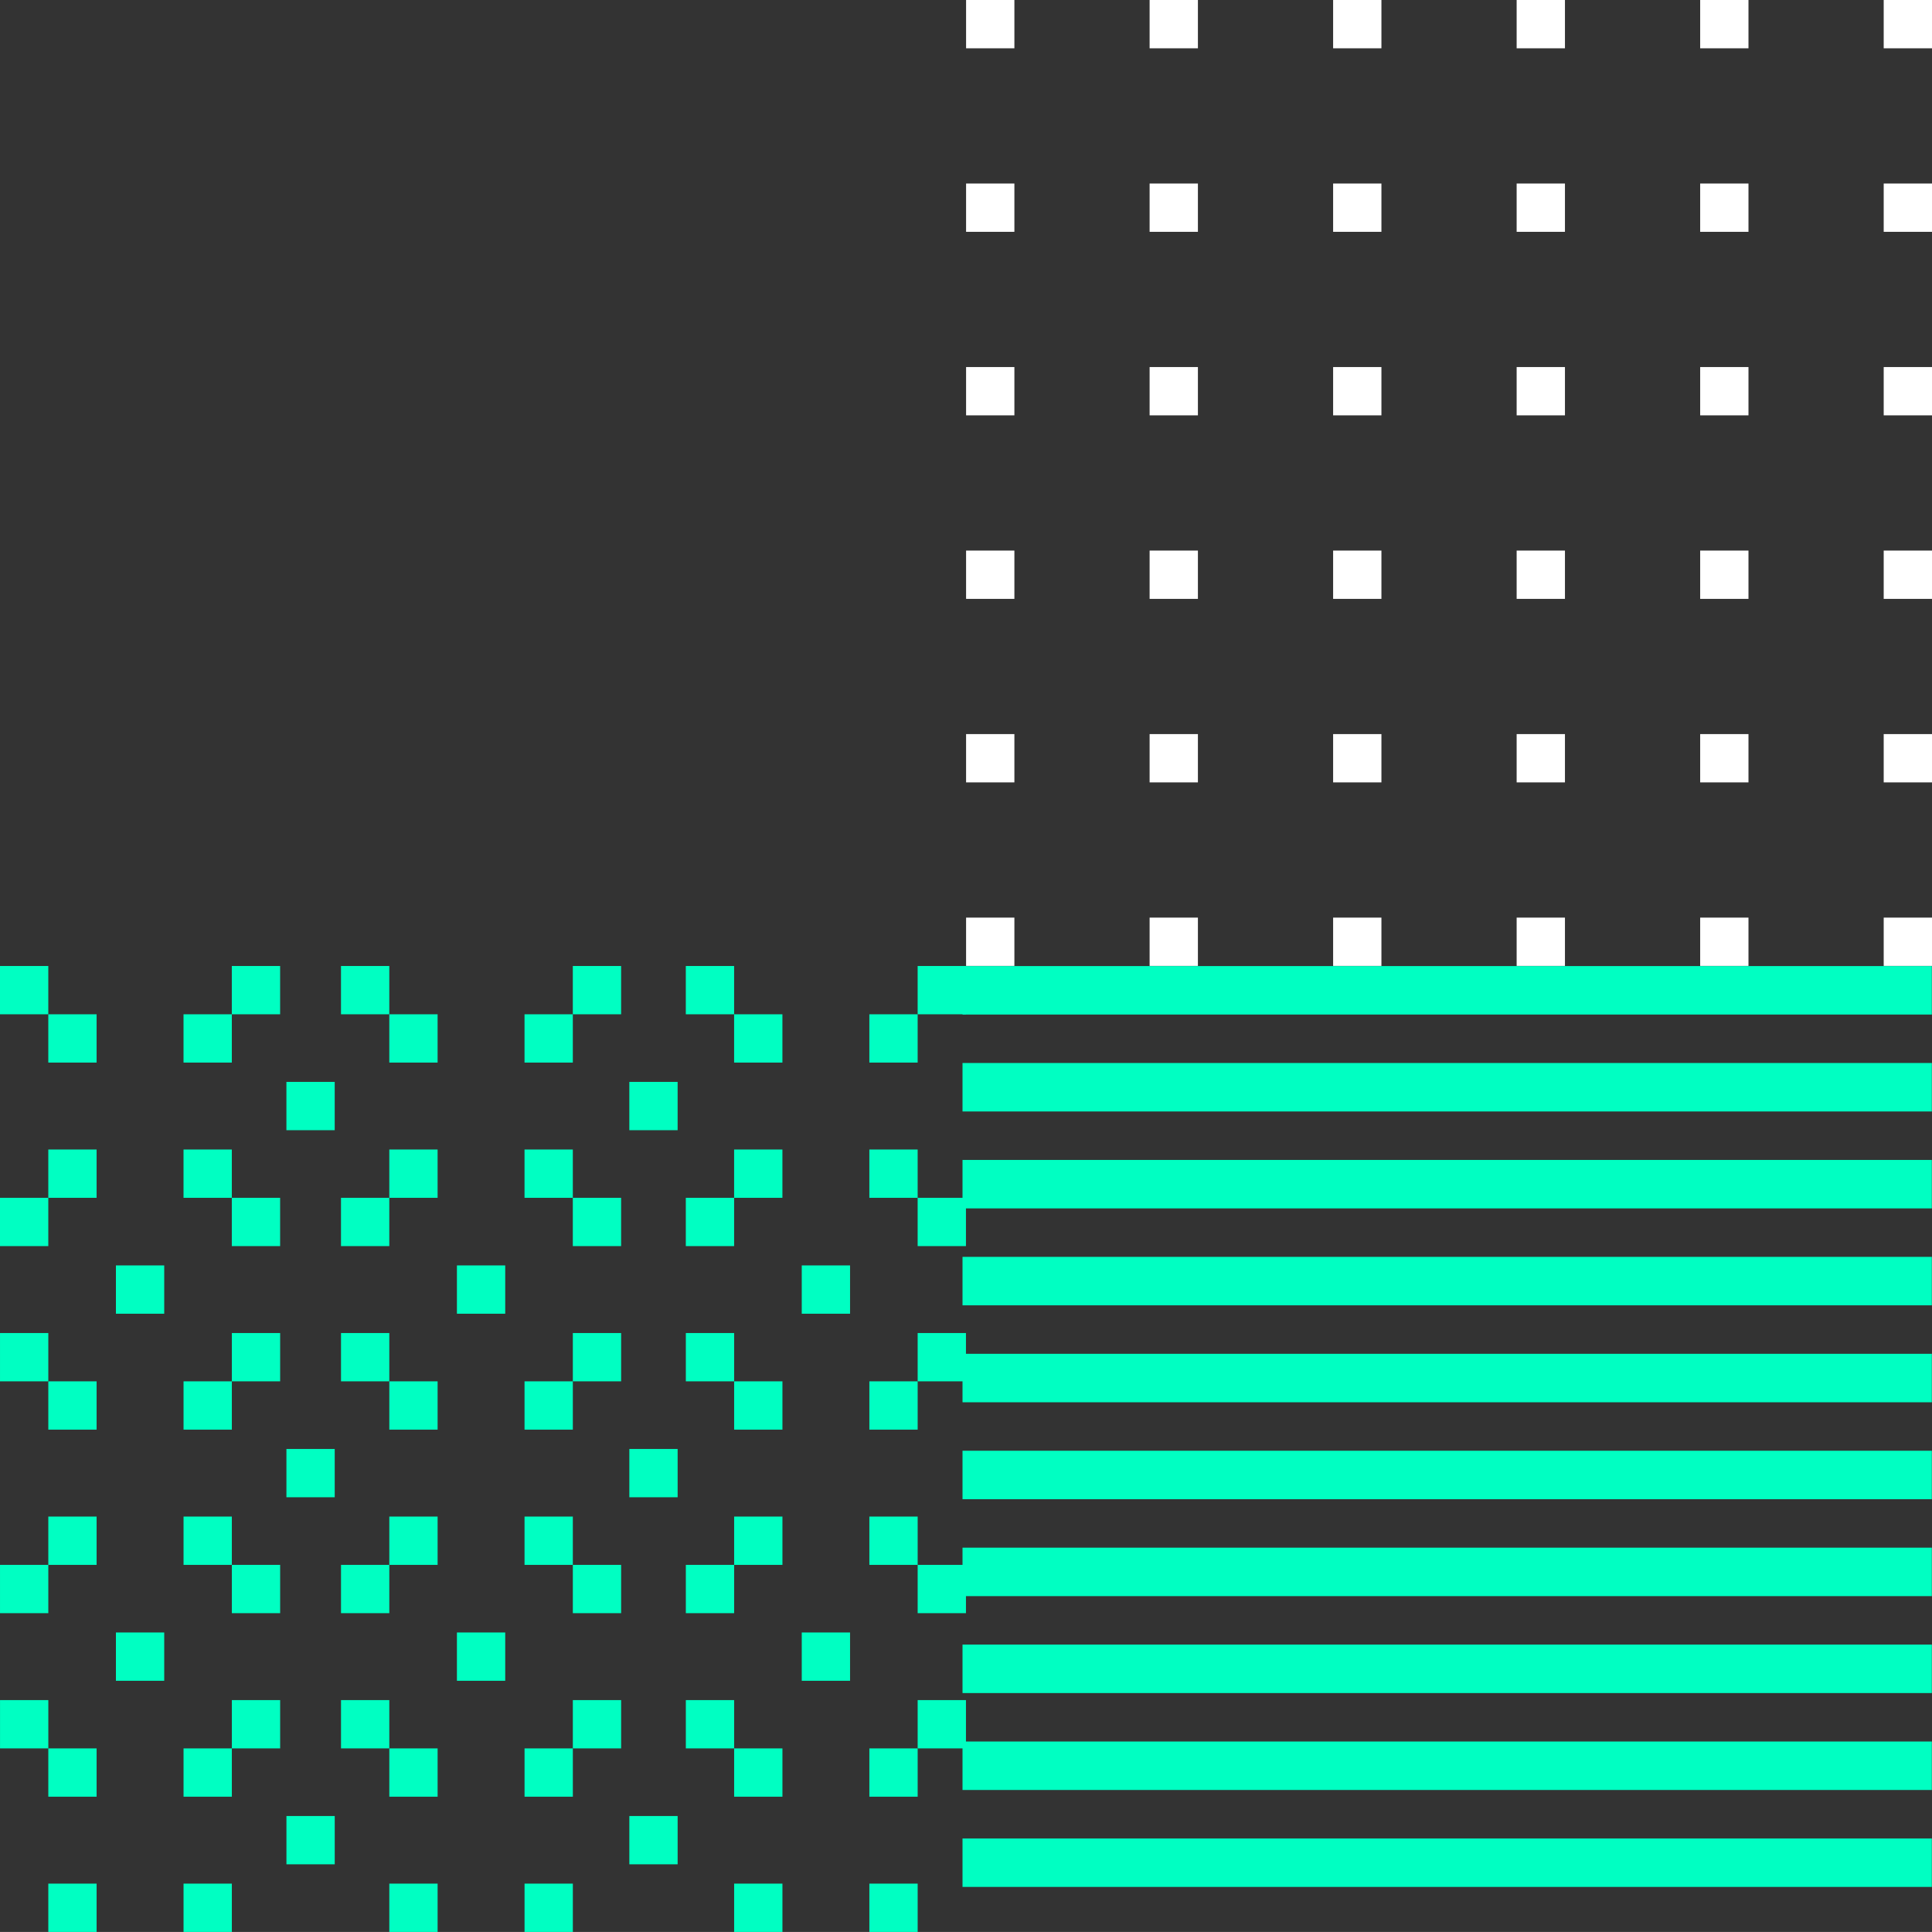 <svg xmlns="http://www.w3.org/2000/svg" width="151.444" height="151.438" viewBox="0 0 151.444 151.438">
  <rect x="0" y="0" width="151.444" height="151.438" fill="#333333" stroke="none"/>
  <g id="Grupo_299" data-name="Grupo 299" transform="translate(151.444) rotate(90)">
    <g id="Grupo_94" data-name="Grupo 94" transform="translate(0 0)">
      <rect id="Retângulo_674" data-name="Retângulo 674" width="3.786" height="3.786" transform="translate(0 0)" fill="#fff"/>
      <rect id="Retângulo_675" data-name="Retângulo 675" width="3.786" height="3.786" transform="translate(71.929 0)" fill="#fff"/>
      <rect id="Retângulo_676" data-name="Retângulo 676" width="3.786" height="3.786" transform="translate(14.386 0)" fill="#fff"/>
      <rect id="Retângulo_677" data-name="Retângulo 677" width="3.786" height="3.786" transform="translate(57.543 0)" fill="#fff"/>
      <rect id="Retângulo_678" data-name="Retângulo 678" width="3.786" height="3.786" transform="translate(43.158 0)" fill="#fff"/>
      <rect id="Retângulo_679" data-name="Retângulo 679" width="3.786" height="3.786" transform="translate(28.772 0)" fill="#fff"/>
      <rect id="Retângulo_680" data-name="Retângulo 680" width="3.786" height="3.786" transform="translate(3.786 71.929) rotate(90)" fill="#fff"/>
      <rect id="Retângulo_681" data-name="Retângulo 681" width="3.786" height="3.786" transform="translate(3.786 14.386) rotate(90)" fill="#fff"/>
      <rect id="Retângulo_682" data-name="Retângulo 682" width="3.786" height="3.786" transform="translate(3.786 57.543) rotate(90)" fill="#fff"/>
      <rect id="Retângulo_683" data-name="Retângulo 683" width="3.786" height="3.786" transform="translate(3.786 43.158) rotate(90)" fill="#fff"/>
      <rect id="Retângulo_684" data-name="Retângulo 684" width="3.786" height="3.786" transform="translate(3.786 28.772) rotate(90)" fill="#fff"/>
      <rect id="Retângulo_685" data-name="Retângulo 685" width="3.786" height="3.786" transform="translate(71.929 71.929)" fill="#fff"/>
      <rect id="Retângulo_686" data-name="Retângulo 686" width="3.786" height="3.786" transform="translate(14.386 71.929)" fill="#fff"/>
      <rect id="Retângulo_687" data-name="Retângulo 687" width="3.786" height="3.786" transform="translate(57.543 71.929)" fill="#fff"/>
      <rect id="Retângulo_688" data-name="Retângulo 688" width="3.786" height="3.786" transform="translate(43.158 71.929)" fill="#fff"/>
      <rect id="Retângulo_689" data-name="Retângulo 689" width="3.786" height="3.786" transform="translate(28.772 71.929)" fill="#fff"/>
      <rect id="Retângulo_690" data-name="Retângulo 690" width="3.786" height="3.786" transform="translate(71.929 57.543)" fill="#fff"/>
      <rect id="Retângulo_691" data-name="Retângulo 691" width="3.786" height="3.786" transform="translate(14.386 57.543)" fill="#fff"/>
      <rect id="Retângulo_692" data-name="Retângulo 692" width="3.786" height="3.786" transform="translate(57.543 57.543)" fill="#fff"/>
      <rect id="Retângulo_693" data-name="Retângulo 693" width="3.786" height="3.786" transform="translate(43.158 57.543)" fill="#fff"/>
      <rect id="Retângulo_694" data-name="Retângulo 694" width="3.786" height="3.786" transform="translate(28.772 57.543)" fill="#fff"/>
      <rect id="Retângulo_695" data-name="Retângulo 695" width="3.786" height="3.786" transform="translate(71.929 14.386)" fill="#fff"/>
      <rect id="Retângulo_696" data-name="Retângulo 696" width="3.786" height="3.786" transform="translate(14.386 14.386)" fill="#fff"/>
      <rect id="Retângulo_697" data-name="Retângulo 697" width="3.786" height="3.786" transform="translate(57.543 14.386)" fill="#fff"/>
      <rect id="Retângulo_698" data-name="Retângulo 698" width="3.786" height="3.786" transform="translate(43.158 14.386)" fill="#fff"/>
      <rect id="Retângulo_699" data-name="Retângulo 699" width="3.786" height="3.786" transform="translate(28.772 14.386)" fill="#fff"/>
      <rect id="Retângulo_700" data-name="Retângulo 700" width="3.786" height="3.786" transform="translate(71.929 28.772)" fill="#fff"/>
      <rect id="Retângulo_701" data-name="Retângulo 701" width="3.786" height="3.786" transform="translate(14.386 28.772)" fill="#fff"/>
      <rect id="Retângulo_702" data-name="Retângulo 702" width="3.786" height="3.786" transform="translate(57.543 28.772)" fill="#fff"/>
      <rect id="Retângulo_703" data-name="Retângulo 703" width="3.786" height="3.786" transform="translate(43.158 28.772)" fill="#fff"/>
      <rect id="Retângulo_704" data-name="Retângulo 704" width="3.786" height="3.786" transform="translate(28.772 28.772)" fill="#fff"/>
      <rect id="Retângulo_705" data-name="Retângulo 705" width="3.786" height="3.786" transform="translate(71.929 43.158)" fill="#fff"/>
      <rect id="Retângulo_706" data-name="Retângulo 706" width="3.786" height="3.786" transform="translate(14.386 43.158)" fill="#fff"/>
      <rect id="Retângulo_707" data-name="Retângulo 707" width="3.786" height="3.786" transform="translate(57.543 43.158)" fill="#fff"/>
      <rect id="Retângulo_708" data-name="Retângulo 708" width="3.786" height="3.786" transform="translate(43.158 43.158)" fill="#fff"/>
      <rect id="Retângulo_709" data-name="Retângulo 709" width="3.786" height="3.786" transform="translate(28.772 43.158)" fill="#fff"/>
    </g>
    <g id="Grupo_96" data-name="Grupo 96" transform="translate(75.721 75.725)">
      <g id="Grupo_95" data-name="Grupo 95" transform="translate(0)">
        <rect id="Retângulo_710" data-name="Retângulo 710" width="3.786" height="3.786" transform="translate(0 71.933)" fill="#00ffc2"/>
        <rect id="Retângulo_711" data-name="Retângulo 711" width="3.786" height="3.786" transform="translate(0 0.001)" fill="#00ffc2"/>
        <rect id="Retângulo_712" data-name="Retângulo 712" width="3.786" height="3.786" transform="translate(0 53.761)" fill="#00ffc2"/>
        <rect id="Retângulo_713" data-name="Retângulo 713" width="3.786" height="3.786" transform="translate(18.172 71.933)" fill="#00ffc2"/>
        <rect id="Retângulo_714" data-name="Retângulo 714" width="3.786" height="3.786" transform="translate(18.172 53.761)" fill="#00ffc2"/>
        <rect id="Retângulo_715" data-name="Retângulo 715" width="3.786" height="3.786" transform="translate(14.386 14.388)" fill="#00ffc2"/>
        <rect id="Retângulo_716" data-name="Retângulo 716" width="3.786" height="3.786" transform="translate(3.786 68.147)" fill="#00ffc2"/>
        <rect id="Retângulo_717" data-name="Retângulo 717" width="3.786" height="3.786" transform="translate(3.786 57.547)" fill="#00ffc2"/>
        <rect id="Retângulo_718" data-name="Retângulo 718" width="3.786" height="3.786" transform="translate(14.386 68.147)" fill="#00ffc2"/>
        <rect id="Retângulo_719" data-name="Retângulo 719" width="3.786" height="3.786" transform="translate(14.386 57.547)" fill="#00ffc2"/>
        <rect id="Retângulo_720" data-name="Retângulo 720" width="3.786" height="3.786" transform="translate(9.086 22.602)" fill="#00ffc2"/>
        <rect id="Retângulo_721" data-name="Retângulo 721" width="3.786" height="3.786" transform="translate(0 18.174)" fill="#00ffc2"/>
        <rect id="Retângulo_722" data-name="Retângulo 722" width="3.786" height="3.786" transform="translate(18.172 18.174)" fill="#00ffc2"/>
        <rect id="Retângulo_723" data-name="Retângulo 723" width="3.786" height="3.786" transform="translate(18.172 0.001)" fill="#00ffc2"/>
        <rect id="Retângulo_724" data-name="Retângulo 724" width="3.786" height="3.786" transform="translate(3.786 14.388)" fill="#00ffc2"/>
        <rect id="Retângulo_725" data-name="Retângulo 725" width="3.786" height="3.786" transform="translate(3.786 3.787)" fill="#00ffc2"/>
        <rect id="Retângulo_726" data-name="Retângulo 726" width="3.786" height="3.786" transform="translate(14.386 3.787)" fill="#00ffc2"/>
        <rect id="Retângulo_727" data-name="Retângulo 727" width="3.786" height="3.786" transform="translate(0 45.203)" fill="#00ffc2"/>
        <rect id="Retângulo_728" data-name="Retângulo 728" width="3.786" height="3.786" transform="translate(0 27.031)" fill="#00ffc2"/>
        <rect id="Retângulo_729" data-name="Retângulo 729" width="3.786" height="3.786" transform="translate(18.172 45.203)" fill="#00ffc2"/>
        <rect id="Retângulo_730" data-name="Retângulo 730" width="3.786" height="3.786" transform="translate(18.172 27.031)" fill="#00ffc2"/>
        <rect id="Retângulo_731" data-name="Retângulo 731" width="3.786" height="3.786" transform="translate(3.786 41.417)" fill="#00ffc2"/>
        <rect id="Retângulo_732" data-name="Retângulo 732" width="3.786" height="3.786" transform="translate(3.786 30.817)" fill="#00ffc2"/>
        <rect id="Retângulo_733" data-name="Retângulo 733" width="3.786" height="3.786" transform="translate(14.386 41.417)" fill="#00ffc2"/>
        <rect id="Retângulo_734" data-name="Retângulo 734" width="3.786" height="3.786" transform="translate(14.386 30.817)" fill="#00ffc2"/>
        <rect id="Retângulo_735" data-name="Retângulo 735" width="3.786" height="3.786" transform="translate(9.086 49.482)" fill="#00ffc2"/>
        <rect id="Retângulo_736" data-name="Retângulo 736" width="3.786" height="3.786" transform="translate(28.772 71.932)" fill="#00ffc2"/>
        <rect id="Retângulo_737" data-name="Retângulo 737" width="3.786" height="3.786" transform="translate(28.772 0)" fill="#00ffc2"/>
        <rect id="Retângulo_738" data-name="Retângulo 738" width="3.786" height="3.786" transform="translate(28.772 53.759)" fill="#00ffc2"/>
        <rect id="Retângulo_739" data-name="Retângulo 739" width="3.786" height="3.786" transform="translate(46.945 71.932)" fill="#00ffc2"/>
        <rect id="Retângulo_740" data-name="Retângulo 740" width="3.786" height="3.786" transform="translate(46.945 53.759)" fill="#00ffc2"/>
        <rect id="Retângulo_741" data-name="Retângulo 741" width="3.786" height="3.786" transform="translate(43.159 14.386)" fill="#00ffc2"/>
        <rect id="Retângulo_742" data-name="Retângulo 742" width="3.786" height="3.786" transform="translate(32.558 68.146)" fill="#00ffc2"/>
        <rect id="Retângulo_743" data-name="Retângulo 743" width="3.786" height="3.786" transform="translate(32.558 57.545)" fill="#00ffc2"/>
        <rect id="Retângulo_744" data-name="Retângulo 744" width="3.786" height="3.786" transform="translate(43.159 68.146)" fill="#00ffc2"/>
        <rect id="Retângulo_745" data-name="Retângulo 745" width="3.786" height="3.786" transform="translate(43.159 57.545)" fill="#00ffc2"/>
        <rect id="Retângulo_746" data-name="Retângulo 746" width="3.786" height="3.786" transform="translate(37.859 22.601)" fill="#00ffc2"/>
        <rect id="Retângulo_747" data-name="Retângulo 747" width="3.786" height="3.786" transform="translate(28.772 18.172)" fill="#00ffc2"/>
        <rect id="Retângulo_748" data-name="Retângulo 748" width="3.786" height="3.786" transform="translate(46.945 18.172)" fill="#00ffc2"/>
        <rect id="Retângulo_749" data-name="Retângulo 749" width="3.786" height="3.786" transform="translate(46.945 0)" fill="#00ffc2"/>
        <rect id="Retângulo_750" data-name="Retângulo 750" width="3.786" height="3.786" transform="translate(32.558 14.386)" fill="#00ffc2"/>
        <rect id="Retângulo_751" data-name="Retângulo 751" width="3.786" height="3.786" transform="translate(32.558 3.786)" fill="#00ffc2"/>
        <rect id="Retângulo_752" data-name="Retângulo 752" width="3.786" height="3.786" transform="translate(43.159 3.786)" fill="#00ffc2"/>
        <rect id="Retângulo_753" data-name="Retângulo 753" width="3.786" height="3.786" transform="translate(28.772 45.202)" fill="#00ffc2"/>
        <rect id="Retângulo_754" data-name="Retângulo 754" width="3.786" height="3.786" transform="translate(28.772 27.03)" fill="#00ffc2"/>
        <rect id="Retângulo_755" data-name="Retângulo 755" width="3.786" height="3.786" transform="translate(46.945 45.202)" fill="#00ffc2"/>
        <rect id="Retângulo_756" data-name="Retângulo 756" width="3.786" height="3.786" transform="translate(46.945 27.03)" fill="#00ffc2"/>
        <rect id="Retângulo_757" data-name="Retângulo 757" width="3.786" height="3.786" transform="translate(32.558 41.416)" fill="#00ffc2"/>
        <rect id="Retângulo_758" data-name="Retângulo 758" width="3.786" height="3.786" transform="translate(32.558 30.816)" fill="#00ffc2"/>
        <rect id="Retângulo_759" data-name="Retângulo 759" width="3.786" height="3.786" transform="translate(43.159 41.416)" fill="#00ffc2"/>
        <rect id="Retângulo_760" data-name="Retângulo 760" width="3.786" height="3.786" transform="translate(43.159 30.816)" fill="#00ffc2"/>
        <rect id="Retângulo_761" data-name="Retângulo 761" width="3.786" height="3.786" transform="translate(37.859 49.481)" fill="#00ffc2"/>
        <rect id="Retângulo_762" data-name="Retângulo 762" width="3.786" height="3.786" transform="translate(57.545 71.931)" fill="#00ffc2"/>
        <rect id="Retângulo_763" data-name="Retângulo 763" width="3.786" height="3.786" transform="translate(57.545)" fill="#00ffc2"/>
        <rect id="Retângulo_764" data-name="Retângulo 764" width="3.786" height="3.786" transform="translate(57.545 53.759)" fill="#00ffc2"/>
        <rect id="Retângulo_765" data-name="Retângulo 765" width="3.786" height="3.786" transform="translate(71.932 14.386)" fill="#00ffc2"/>
        <rect id="Retângulo_766" data-name="Retângulo 766" width="3.786" height="3.786" transform="translate(61.331 68.146)" fill="#00ffc2"/>
        <rect id="Retângulo_767" data-name="Retângulo 767" width="3.786" height="3.786" transform="translate(61.331 57.545)" fill="#00ffc2"/>
        <rect id="Retângulo_768" data-name="Retângulo 768" width="3.786" height="3.786" transform="translate(71.932 68.146)" fill="#00ffc2"/>
        <rect id="Retângulo_769" data-name="Retângulo 769" width="3.786" height="3.786" transform="translate(71.932 57.545)" fill="#00ffc2"/>
        <rect id="Retângulo_770" data-name="Retângulo 770" width="3.786" height="3.786" transform="translate(66.631 22.601)" fill="#00ffc2"/>
        <rect id="Retângulo_771" data-name="Retângulo 771" width="3.786" height="3.786" transform="translate(57.545 18.172)" fill="#00ffc2"/>
        <rect id="Retângulo_772" data-name="Retângulo 772" width="3.786" height="3.786" transform="translate(61.331 14.386)" fill="#00ffc2"/>
        <rect id="Retângulo_773" data-name="Retângulo 773" width="3.786" height="3.786" transform="translate(61.331 3.786)" fill="#00ffc2"/>
        <rect id="Retângulo_774" data-name="Retângulo 774" width="3.786" height="3.786" transform="translate(71.932 3.786)" fill="#00ffc2"/>
        <rect id="Retângulo_775" data-name="Retângulo 775" width="3.786" height="3.786" transform="translate(57.545 45.202)" fill="#00ffc2"/>
        <rect id="Retângulo_776" data-name="Retângulo 776" width="3.786" height="3.786" transform="translate(57.545 27.03)" fill="#00ffc2"/>
        <rect id="Retângulo_777" data-name="Retângulo 777" width="3.786" height="3.786" transform="translate(61.331 41.416)" fill="#00ffc2"/>
        <rect id="Retângulo_778" data-name="Retângulo 778" width="3.786" height="3.786" transform="translate(61.331 30.815)" fill="#00ffc2"/>
        <rect id="Retângulo_779" data-name="Retângulo 779" width="3.786" height="3.786" transform="translate(71.932 41.416)" fill="#00ffc2"/>
        <rect id="Retângulo_780" data-name="Retângulo 780" width="3.786" height="3.786" transform="translate(71.932 30.815)" fill="#00ffc2"/>
        <rect id="Retângulo_781" data-name="Retângulo 781" width="3.786" height="3.786" transform="translate(66.631 49.48)" fill="#00ffc2"/>
        <rect id="Retângulo_782" data-name="Retângulo 782" width="3.786" height="3.786" transform="translate(23.472 62.846)" fill="#00ffc2"/>
        <rect id="Retângulo_783" data-name="Retângulo 783" width="3.786" height="3.786" transform="translate(23.472 36.116)" fill="#00ffc2"/>
        <rect id="Retângulo_784" data-name="Retângulo 784" width="3.786" height="3.786" transform="translate(23.472 9.086)" fill="#00ffc2"/>
        <rect id="Retângulo_785" data-name="Retângulo 785" width="3.786" height="3.786" transform="translate(52.245 62.846)" fill="#00ffc2"/>
        <rect id="Retângulo_786" data-name="Retângulo 786" width="3.786" height="3.786" transform="translate(52.245 36.116)" fill="#00ffc2"/>
        <rect id="Retângulo_787" data-name="Retângulo 787" width="3.786" height="3.786" transform="translate(52.245 9.086)" fill="#00ffc2"/>
      </g>
    </g>
    <g id="Grupo_98" data-name="Grupo 98" transform="translate(75.728 0.013)">
      <g id="Grupo_97" data-name="Grupo 97" transform="translate(0 0)">
        <rect id="Retângulo_788" data-name="Retângulo 788" width="3.799" height="75.982" fill="#00ffc2"/>
        <rect id="Retângulo_789" data-name="Retângulo 789" width="3.799" height="75.982" transform="translate(7.598)" fill="#00ffc2"/>
        <rect id="Retângulo_790" data-name="Retângulo 790" width="3.799" height="75.982" transform="translate(15.196)" fill="#00ffc2"/>
        <rect id="Retângulo_791" data-name="Retângulo 791" width="3.799" height="75.982" transform="translate(22.794)" fill="#00ffc2"/>
        <rect id="Retângulo_792" data-name="Retângulo 792" width="3.799" height="75.982" transform="translate(30.393)" fill="#00ffc2"/>
        <rect id="Retângulo_793" data-name="Retângulo 793" width="3.799" height="75.982" transform="translate(37.991)" fill="#00ffc2"/>
        <rect id="Retângulo_794" data-name="Retângulo 794" width="3.799" height="75.982" transform="translate(45.589)" fill="#00ffc2"/>
        <rect id="Retângulo_795" data-name="Retângulo 795" width="3.799" height="75.982" transform="translate(53.187)" fill="#00ffc2"/>
        <rect id="Retângulo_796" data-name="Retângulo 796" width="3.799" height="75.982" transform="translate(60.785)" fill="#00ffc2"/>
        <rect id="Retângulo_797" data-name="Retângulo 797" width="3.799" height="75.982" transform="translate(68.383)" fill="#00ffc2"/>
      </g>
    </g>
  </g>
</svg>
